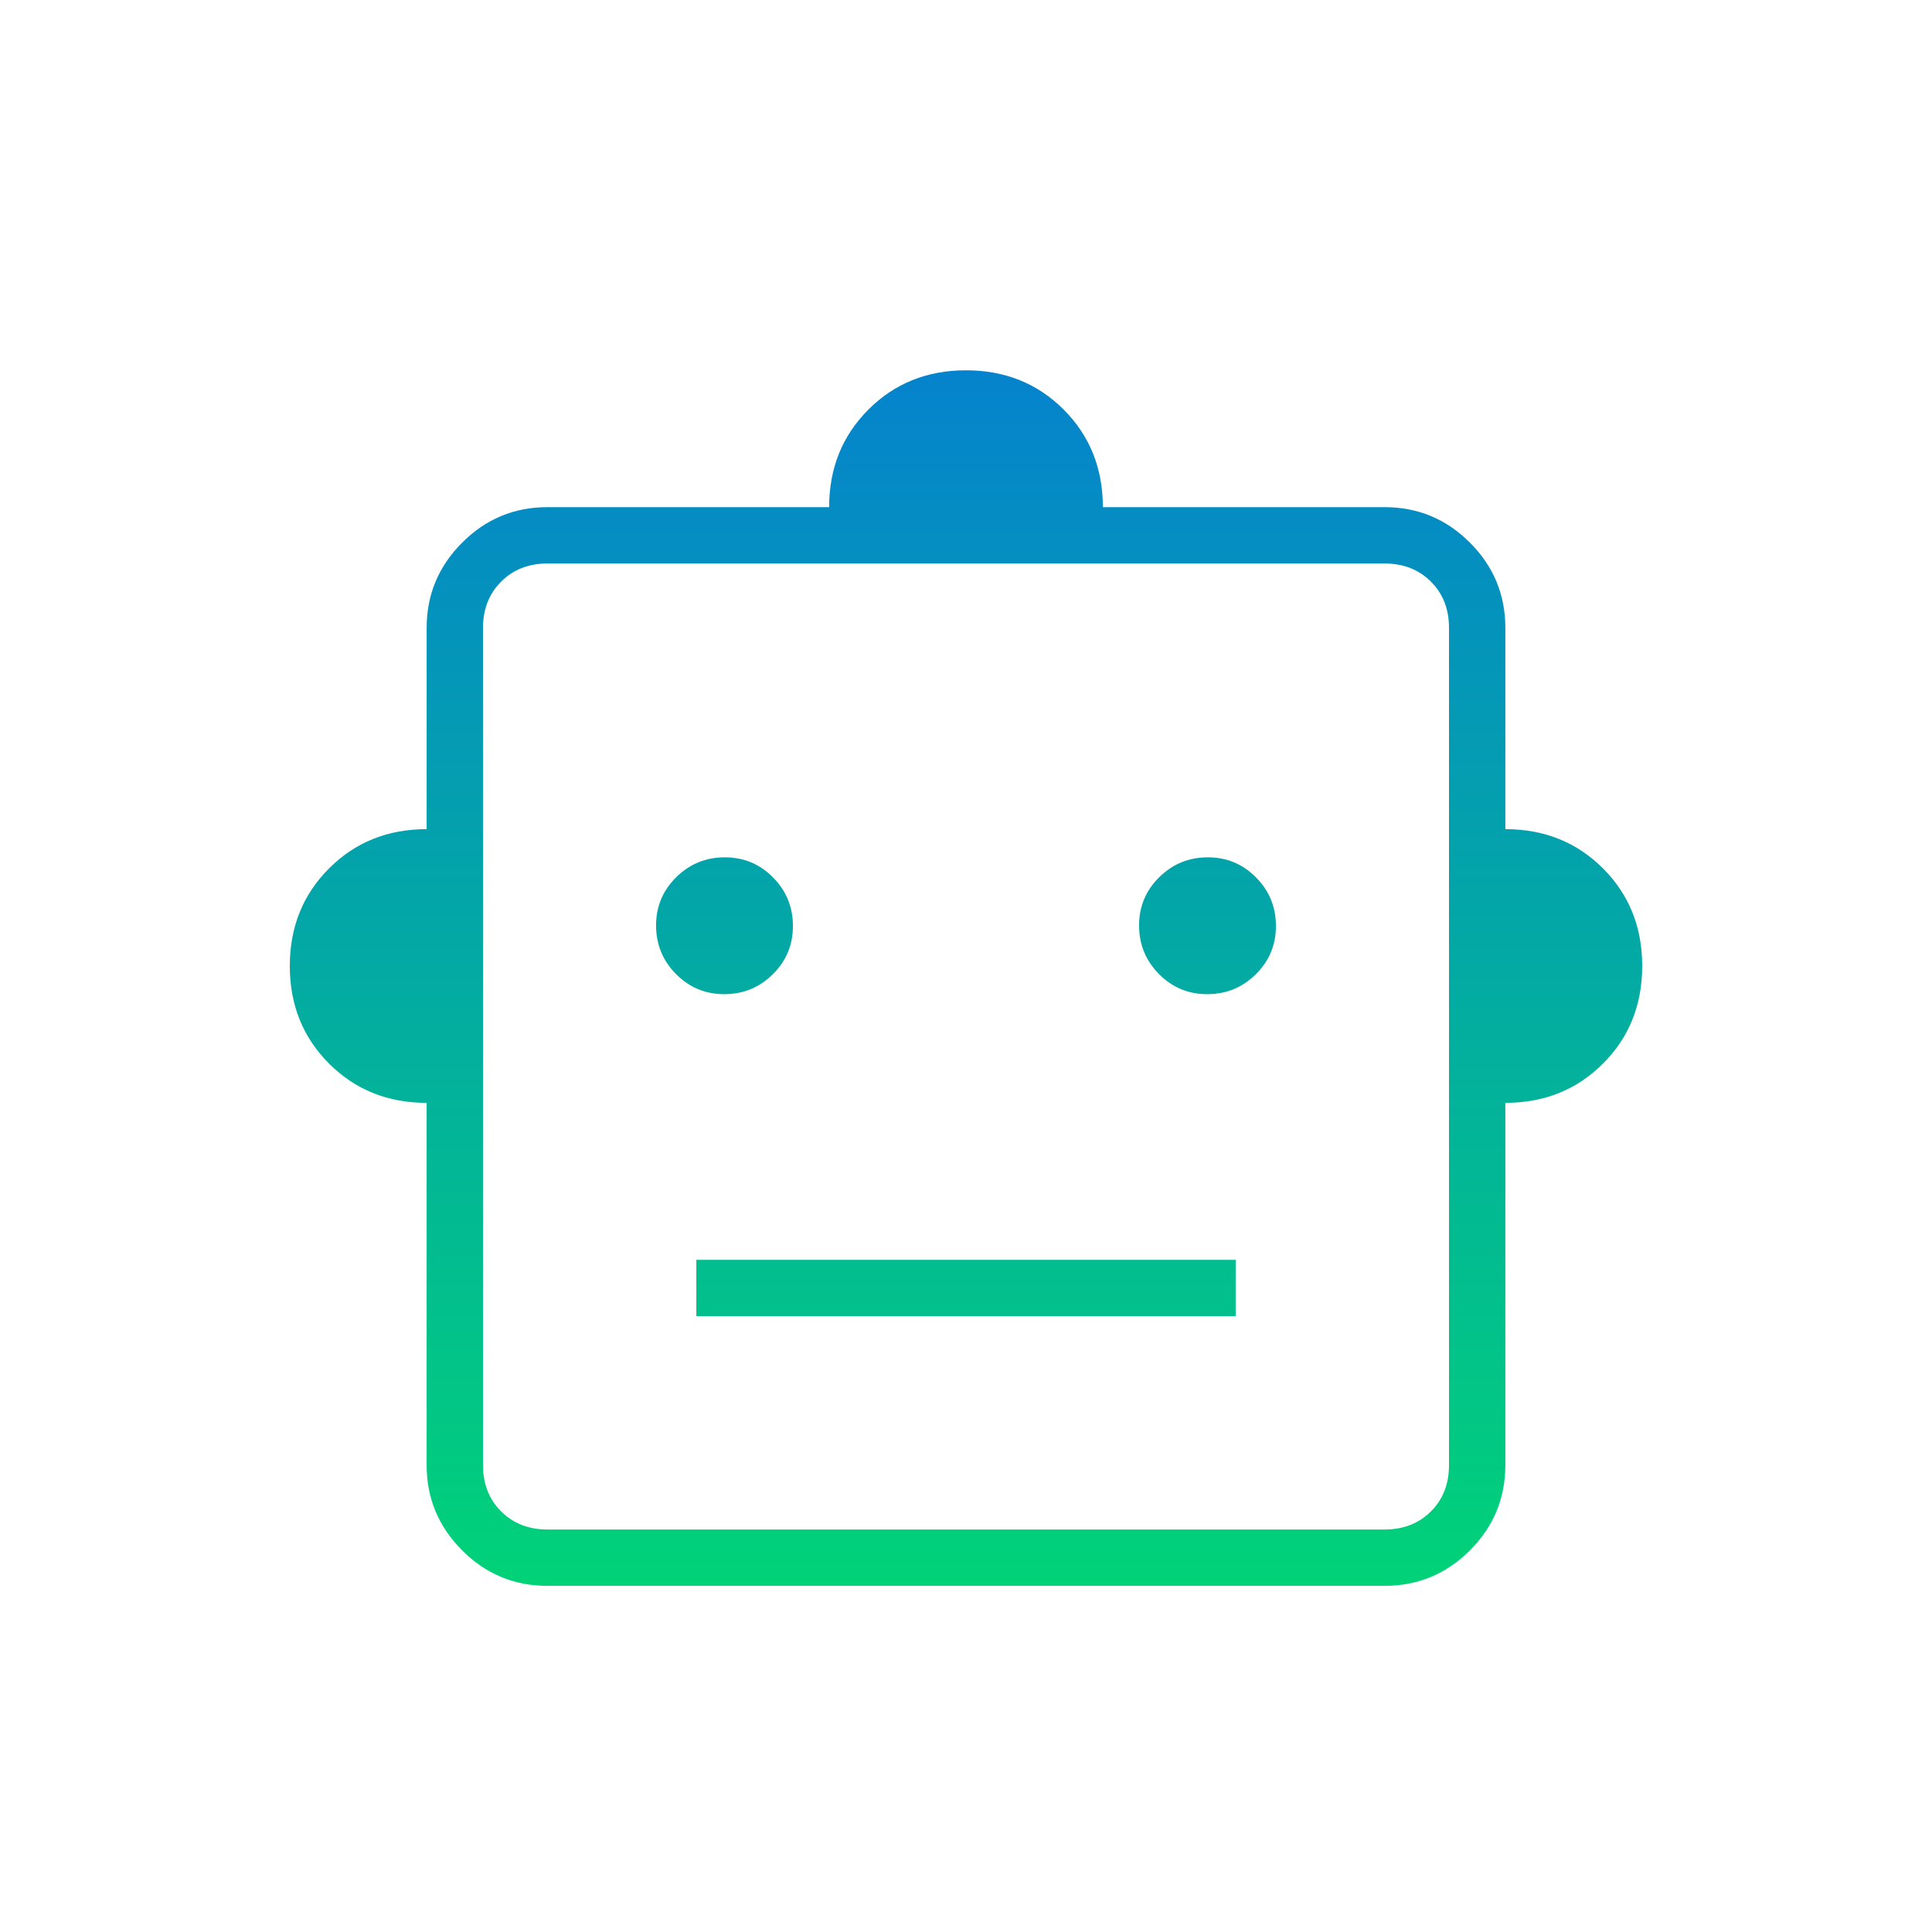 <svg width="36" height="36" viewBox="0 0 36 36" fill="none" xmlns="http://www.w3.org/2000/svg">
<mask id="mask0_1052_4066" style="mask-type:alpha" maskUnits="userSpaceOnUse" x="0" y="0" width="36" height="36">
<rect width="36" height="36" fill="#473BF0"/>
</mask>
<g mask="url(#mask0_1052_4066)">
<path d="M7.95 20.55C7.225 20.55 6.619 20.306 6.132 19.819C5.644 19.331 5.4 18.725 5.4 18C5.4 17.275 5.644 16.669 6.132 16.181C6.619 15.694 7.225 15.45 7.95 15.45V11.7C7.95 11.081 8.171 10.552 8.612 10.111C9.052 9.67 9.582 9.45 10.2 9.45H15.45C15.45 8.725 15.694 8.119 16.182 7.631C16.669 7.144 17.275 6.9 18 6.9C18.725 6.9 19.332 7.144 19.819 7.631C20.307 8.119 20.55 8.725 20.55 9.45H25.8C26.419 9.45 26.949 9.67 27.39 10.111C27.83 10.552 28.05 11.081 28.05 11.7V15.45C28.775 15.45 29.382 15.694 29.869 16.181C30.357 16.669 30.6 17.275 30.6 18C30.6 18.725 30.357 19.331 29.869 19.819C29.382 20.306 28.775 20.55 28.05 20.55V27.3C28.05 27.919 27.83 28.448 27.39 28.889C26.949 29.33 26.419 29.55 25.8 29.55H10.2C9.582 29.55 9.052 29.33 8.612 28.889C8.171 28.448 7.95 27.919 7.95 27.3V20.55ZM13.496 18.525C13.849 18.525 14.15 18.401 14.4 18.154C14.65 17.907 14.775 17.608 14.775 17.255C14.775 16.901 14.652 16.6 14.405 16.35C14.158 16.1 13.858 15.975 13.505 15.975C13.152 15.975 12.85 16.099 12.6 16.346C12.35 16.593 12.225 16.892 12.225 17.245C12.225 17.599 12.349 17.9 12.596 18.15C12.843 18.4 13.143 18.525 13.496 18.525ZM22.496 18.525C22.849 18.525 23.15 18.401 23.4 18.154C23.65 17.907 23.775 17.608 23.775 17.255C23.775 16.901 23.652 16.6 23.405 16.35C23.158 16.1 22.858 15.975 22.505 15.975C22.152 15.975 21.85 16.099 21.6 16.346C21.35 16.593 21.225 16.892 21.225 17.245C21.225 17.599 21.349 17.9 21.596 18.15C21.843 18.4 22.143 18.525 22.496 18.525ZM12.975 24.525H23.025V23.475H12.975V24.525ZM10.2 28.5H25.8C26.15 28.5 26.438 28.387 26.663 28.163C26.888 27.938 27 27.65 27 27.3V11.7C27 11.35 26.888 11.062 26.663 10.838C26.438 10.613 26.15 10.5 25.8 10.5H10.2C9.85 10.5 9.563 10.613 9.338 10.838C9.113 11.062 9 11.35 9 11.7V27.3C9 27.65 9.113 27.938 9.338 28.163C9.563 28.387 9.85 28.5 10.2 28.5Z" fill="url(#paint0_linear_1052_4066)"/>
</g>
<defs>
<linearGradient id="paint0_linear_1052_4066" x1="18" y1="6.9" x2="18" y2="29.55" gradientUnits="userSpaceOnUse">
<stop stop-color="#0583CD"/>
<stop offset="1" stop-color="#01D278"/>
</linearGradient>
</defs>
</svg>
